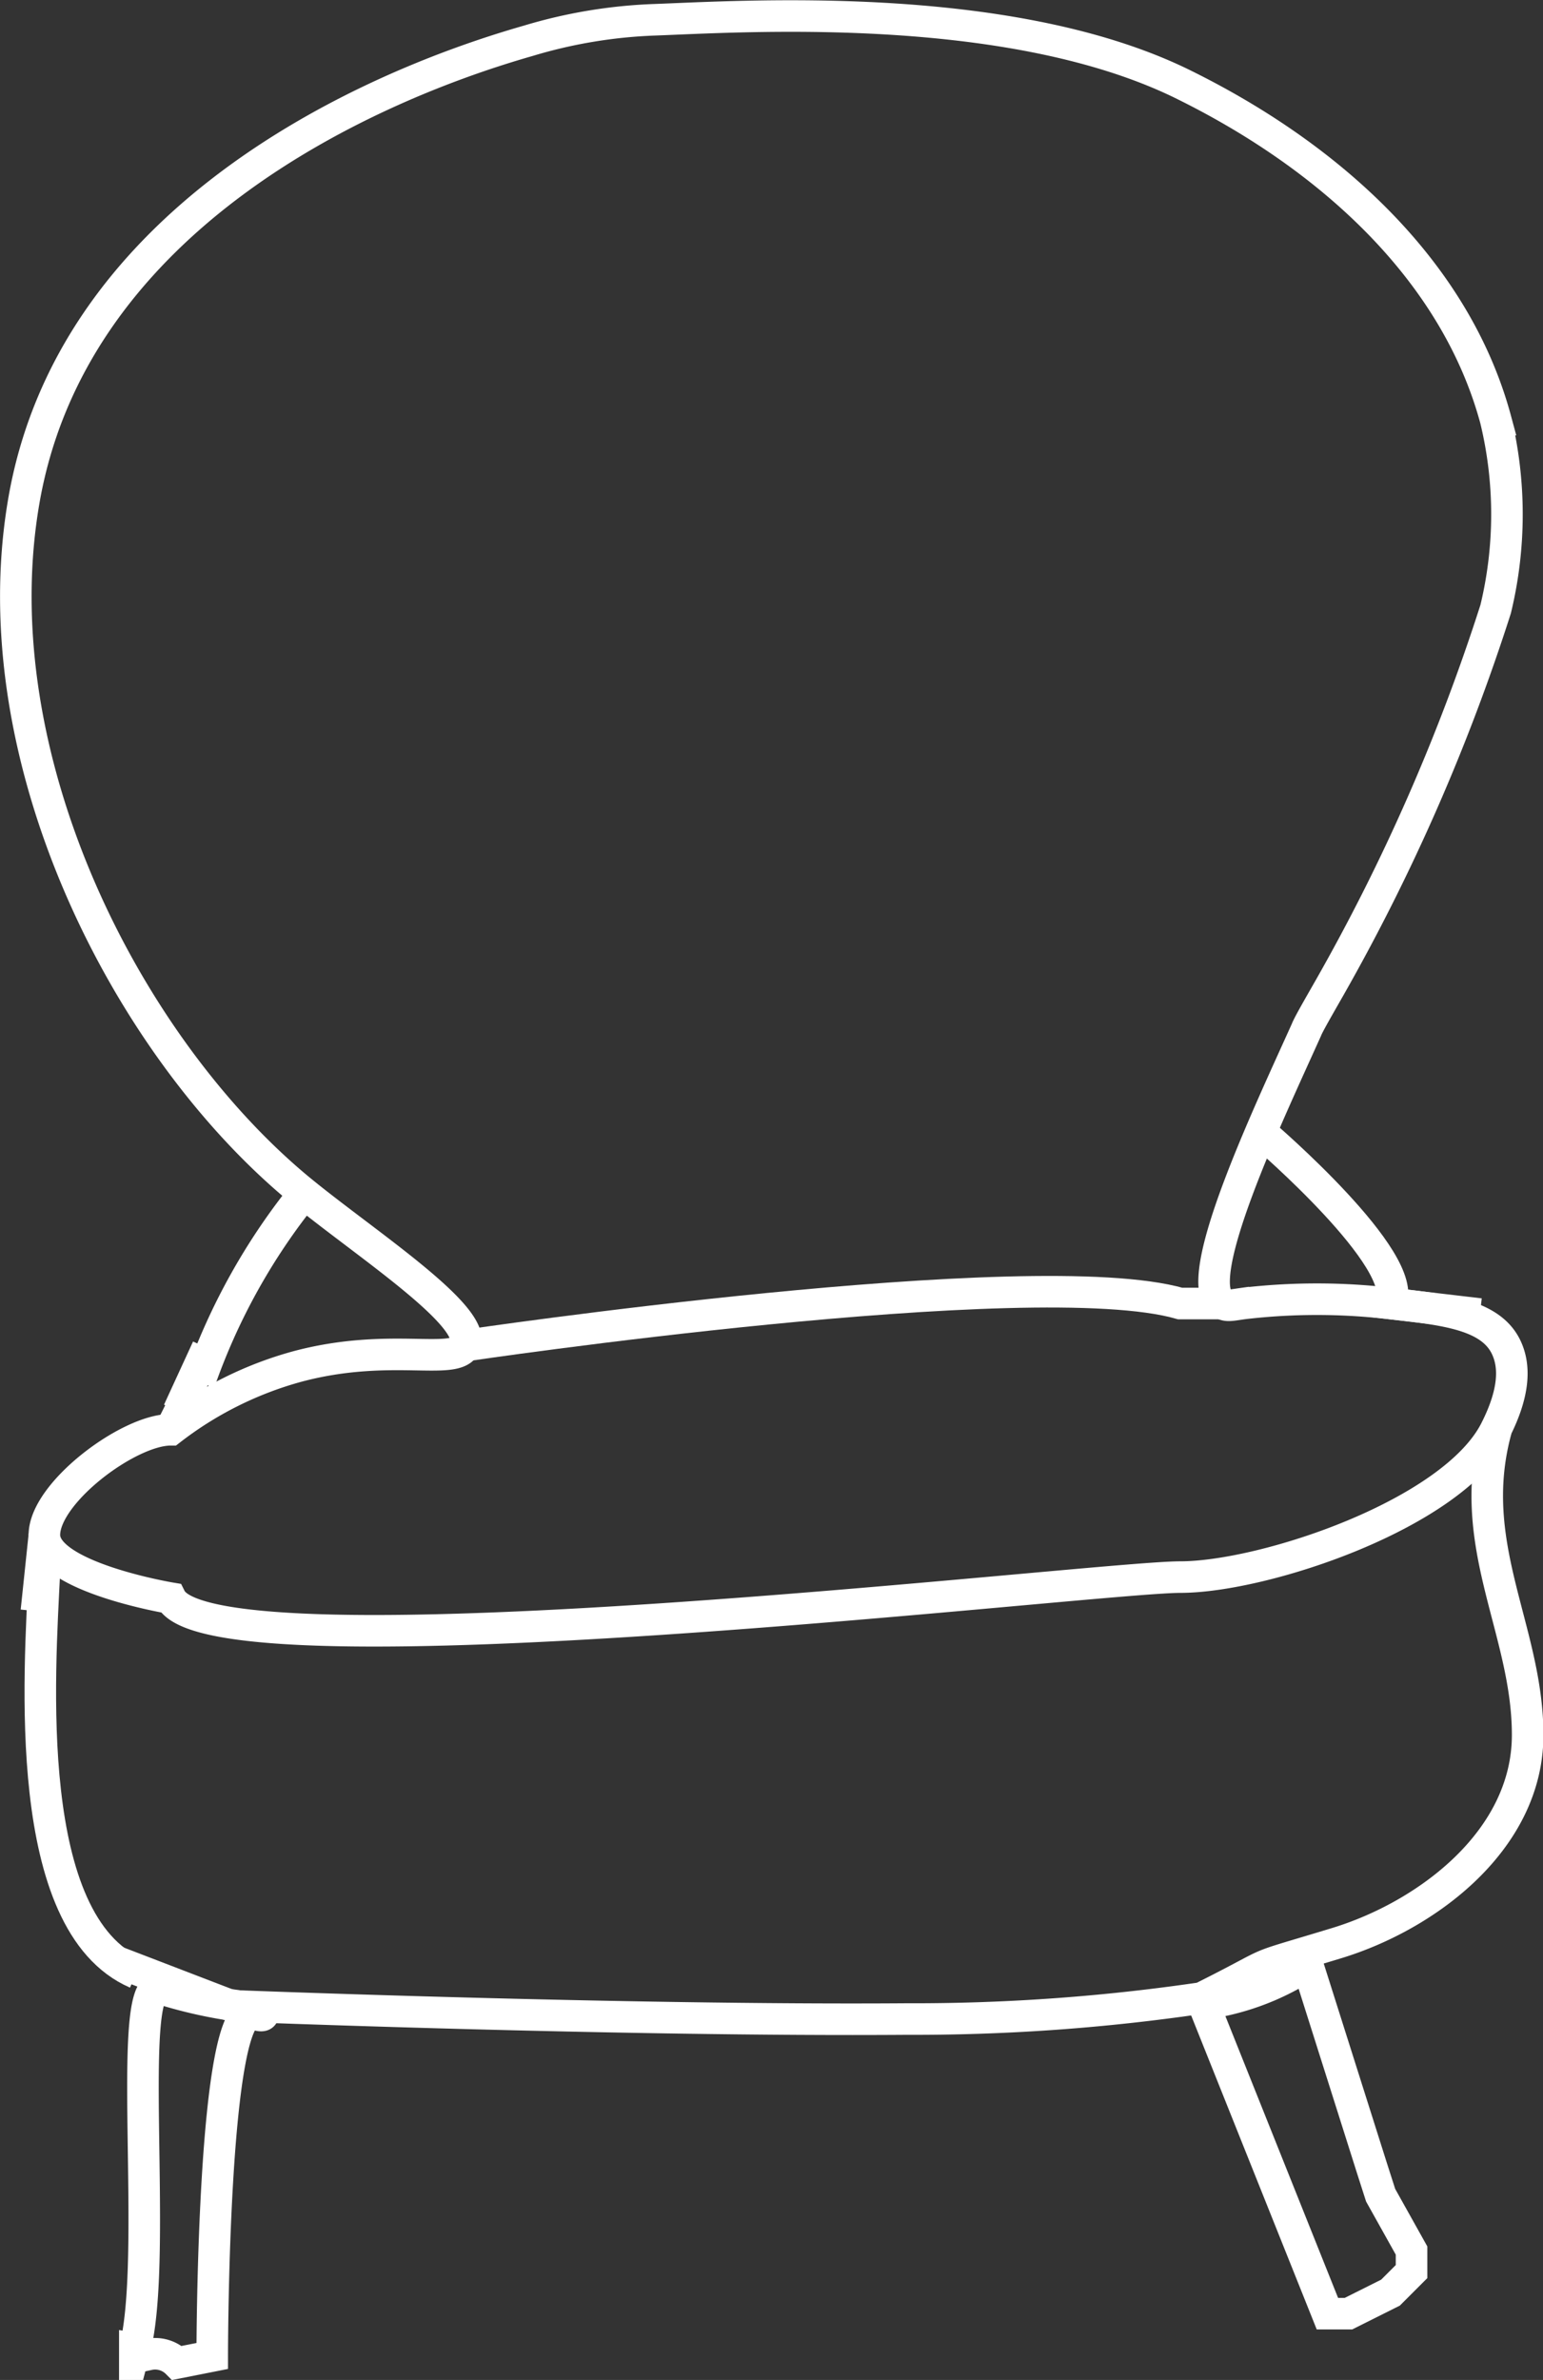 <svg xmlns="http://www.w3.org/2000/svg" viewBox="0 0 73.36 113.09"><rect x="0" y="0" width="73.36" height="113.09" fill="#333333" stroke="none"/><defs><style>.cls-1{fill:none;stroke:#fff;stroke-miterlimit:10;stroke-width:1.5px;}</style></defs><title>tcc-diagram-peacock-light</title><g id="Layer_2" data-name="Layer 2"><g id="Layer_2-2" data-name="Layer 2"><path class="cls-1" d="M22.11,63.94c.65-1.39-4.87-4.93-7.95-7.48C6,49.67-.92,36.08,1.11,23.94c2.2-13.23,15.67-19.62,24-22a23.72,23.72,0,0,1,6-1c4.14-.15,16.71-1,25,3,7.22,3.52,13.11,9,15,16a19.16,19.16,0,0,1,0,9,94.74,94.74,0,0,1-7.9,18c-.57,1-1,1.74-1.1,2-1.8,4-5.61,12-4,13,.22.14.43.08,1,0a30,30,0,0,1,7,0c2.52.28,4.68.51,5.46,2,.52,1,.39,2.32-.46,4-2,4-11,7-15,7s-46,5-48,1c0,0-6-1-6-3s4-5,6-5a17.29,17.29,0,0,1,6-3C18.53,63.75,21.64,64.93,22.11,63.94Z"/><path class="cls-1" d="M9.48,65.69a30,30,0,0,1,5-9"/><path class="cls-1" d="M8.11,67.94l1-2Z"/><path class="cls-1" d="M60.11,53.94s7,6,6,8l4.25.5"/><path class="cls-1" d="M22.11,63.94s27-4,34-2h2"/><path class="cls-1" d="M54.16,95.94"/><path class="cls-1" d="M12.39,95.63"/><path class="cls-1" d="M2.11,74.69C1.88,79.52,1,91.38,6.48,93.76"/><path class="cls-1" d="M12.25,95.42h-.06a22.31,22.31,0,0,1-4.78-1,1.58,1.58,0,0,0-.3.54c-.79,2.37.29,12.85-.7,16.66h0a1.81,1.81,0,0,1,.65.26,1.47,1.47,0,0,1,1.36.4l0,0,1.67-.33s0-17,2-16.25C12.63,95.88,12.6,95.71,12.25,95.42Z"/><path class="cls-1" d="M65.64,104.31,65.22,103,63.89,98.8l-1.72-5.43a12,12,0,0,1-4.95,1.85l5.89,14.72h1l2-1,1-1v-1Z"/><path class="cls-1" d="M5.48,93.19,11,95.31s18.6.73,32.13.63a93.78,93.78,0,0,0,14-1c4-2,1.86-1.22,6.43-2.61,4.29-1.31,9.07-4.89,9.07-9.89s-3-9-1.5-14.5"/><line class="cls-1" x1="1.73" y1="76.56" x2="2.11" y2="72.94"/><path class="cls-1" d="M46.73,1.31"/><path class="cls-1" d="M10.11,61.06"/><polyline class="cls-1" points="9.11 65.94 8.48 67.06 9.86 64.06"/></g></g></svg>